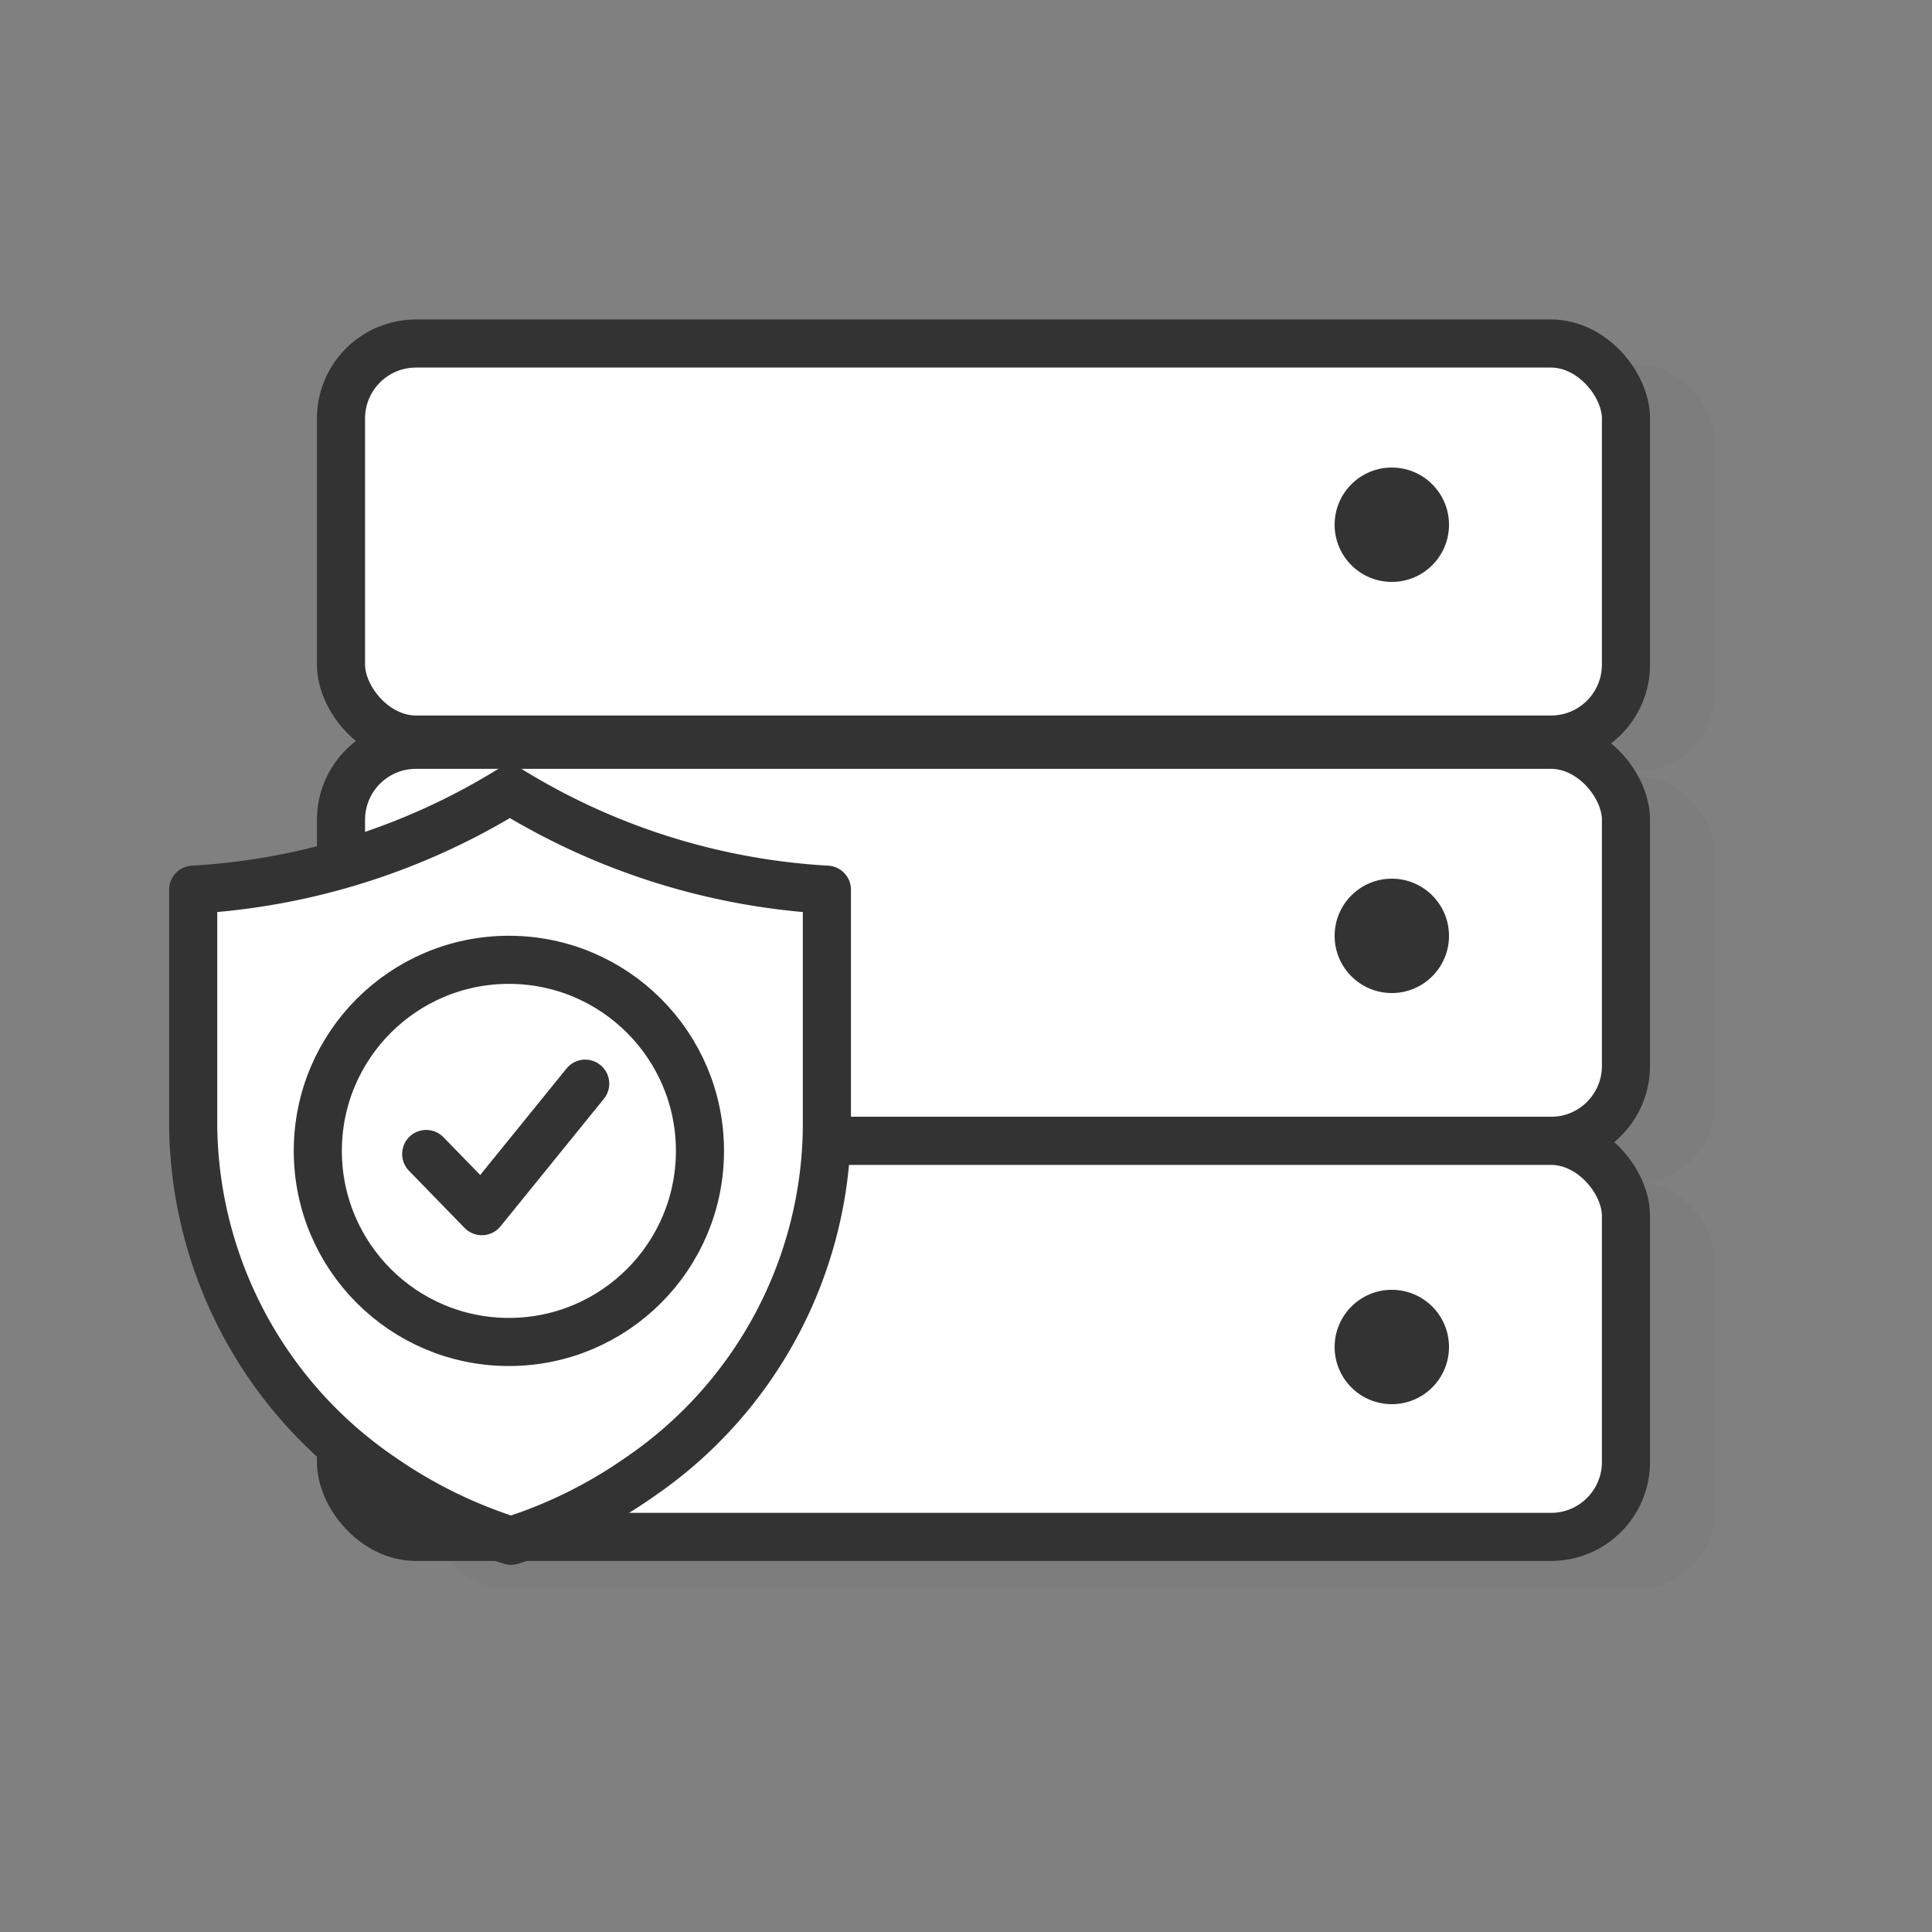 <svg xmlns="http://www.w3.org/2000/svg" id="Layer_1" data-name="Layer 1" viewBox="0 0 100 100"><rect x="0" y="0" width="100" height="100" fill="#808080" stroke="none"/><defs><style>.cls-1{opacity:0.1;}.cls-2{fill:#666;}.cls-3,.cls-5{fill:#fff;}.cls-3,.cls-5,.cls-6,.cls-7{stroke:#333;stroke-width:2.49px;}.cls-3,.cls-7{stroke-miterlimit:10;}.cls-4{fill:#333;}.cls-5,.cls-6{stroke-linecap:round;stroke-linejoin:round;}.cls-6,.cls-7{fill:none;}</style></defs><title>Artboard 16</title><g class="cls-1"><rect class="cls-2" x="22.22" y="18.87" width="66.51" height="21.03" rx="3.93"></rect><rect class="cls-2" x="22.22" y="40.17" width="66.51" height="21.03" rx="3.93"></rect><rect class="cls-2" x="22.22" y="61.19" width="66.51" height="21.03" rx="3.93"></rect><ellipse class="cls-2" cx="76.6" cy="28.49" rx="2.96" ry="3.04"></ellipse><ellipse class="cls-2" cx="76.6" cy="50.31" rx="2.96" ry="3.04"></ellipse><ellipse class="cls-2" cx="76.6" cy="72.13" rx="2.96" ry="3.04"></ellipse></g><rect class="cls-3" x="17.65" y="17.78" width="66.51" height="20.5" rx="3.88"></rect><rect class="cls-3" x="17.65" y="38.55" width="66.51" height="20.5" rx="3.88"></rect><rect class="cls-3" x="17.65" y="59.05" width="66.51" height="20.5" rx="3.88"></rect><circle class="cls-4" cx="72.04" cy="27.16" r="2.96"></circle><circle class="cls-4" cx="72.04" cy="48.44" r="2.96"></circle><circle class="cls-4" cx="72.04" cy="69.72" r="2.96"></circle><path class="cls-5" d="M26.45,79.75a24.91,24.91,0,0,1-6.69-3.29A22.25,22.25,0,0,1,10,58.28V46.05a35,35,0,0,0,16.39-5.16A35.06,35.06,0,0,0,42.8,46.05V58.28a22.18,22.18,0,0,1-9.7,18.18A24.4,24.4,0,0,1,26.45,79.75Z"></path><polyline class="cls-6" points="22.06 59.73 24.94 62.69 30.29 56.09"></polyline><circle class="cls-7" cx="26.34" cy="59.57" r="9.89"></circle></svg>